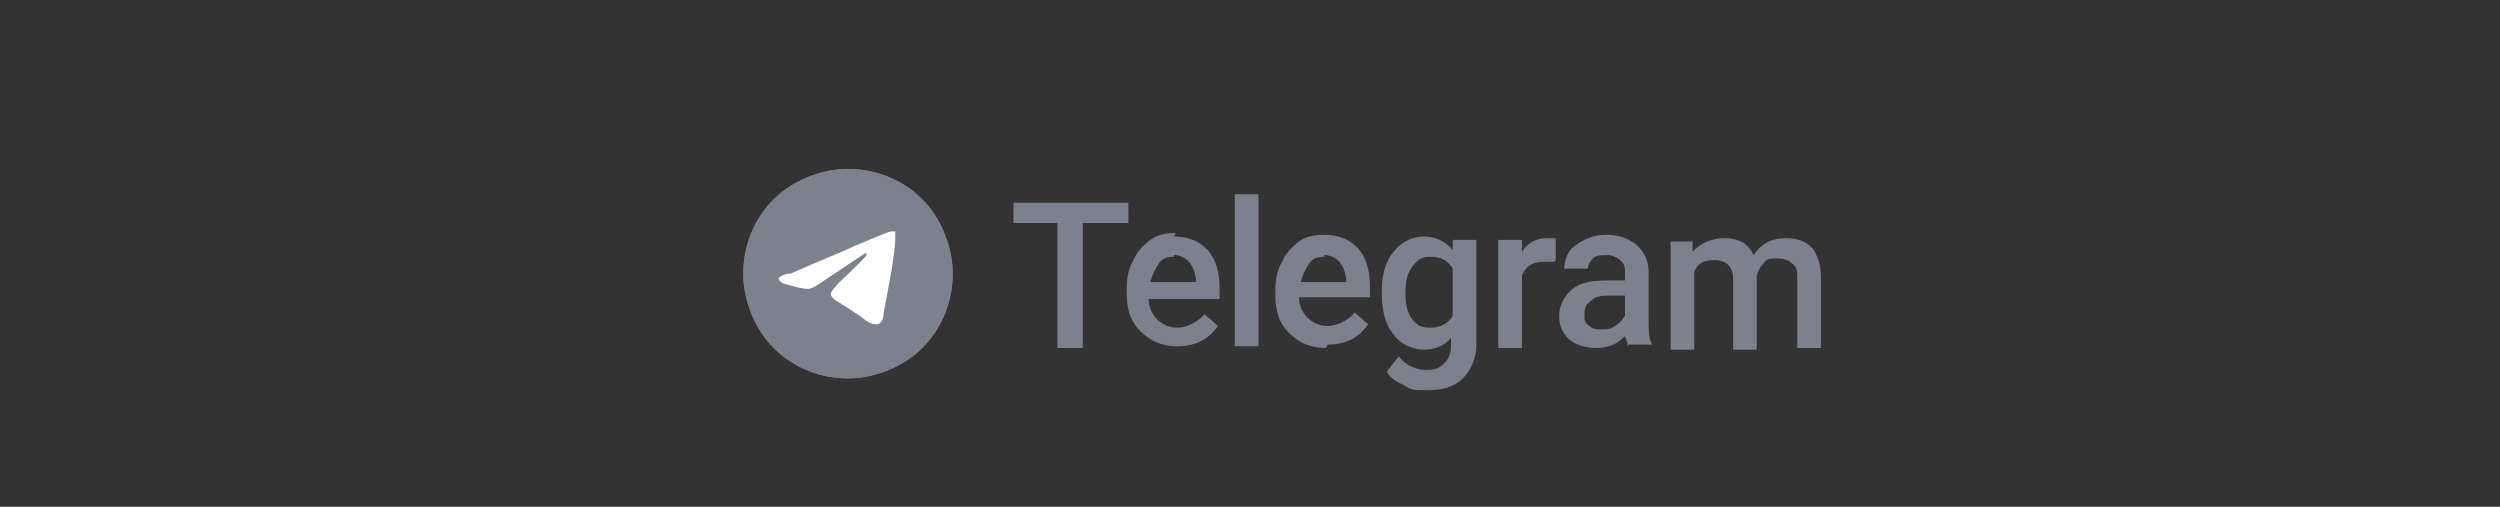 <?xml version="1.0" encoding="UTF-8"?>
<svg id="Layer_1" data-name="Layer 1" xmlns="http://www.w3.org/2000/svg" version="1.1" xmlns:xlink="http://www.w3.org/1999/xlink" viewBox="0 0 148 30">
  <rect x="0" y="0" width="148" height="30" fill="#333333" stroke="none"/>
  <defs>
    <style>
      .cls-1, .cls-2 {
        fill: #7d818d;
      }

      .cls-3 {
        fill: #000;
      }

      .cls-3, .cls-2, .cls-4, .cls-5 {
        stroke-width: 0px;
      }

      .cls-6 {
        clip-path: url(#clippath);
      }

      .cls-4 {
        fill: #fff;
      }

      .cls-5 {
        fill: #040404;
        fill-rule: evenodd;
      }
    </style>
    <clipPath id="clippath">
      <path class="cls-2" d="M45.8,11.8c-1.2,1.2-1.8,2.8-1.8,4.4s.7,3.3,1.8,4.4c1.2,1.2,2.8,1.8,4.4,1.8s3.3-.7,4.4-1.8c1.2-1.2,1.8-2.8,1.8-4.4s-.7-3.3-1.8-4.4c-1.2-1.2-2.8-1.8-4.4-1.8s-3.3.7-4.4,1.8"/>
    </clipPath>
  </defs>
  <g>
    <path class="cls-3" d="M-279.9-318.7h-13c-4.9,0-8.9,4-8.9,8.9v13c0,4.9,4,8.9,8.9,8.9h13c4.9,0,8.9-4,8.9-8.9v-13c0-4.9-4-8.9-8.9-8.9ZM-273.9-296.6c0,3.3-2.6,5.9-5.9,5.9h-13.3c-3.3,0-5.9-2.6-5.9-5.9v-13.3c0-3.3,2.6-5.9,5.9-5.9h13.3c3.3,0,5.9,2.6,5.9,5.9v13.3Z"/>
    <path class="cls-3" d="M-286.5-311.2c-4.4,0-8,3.6-8,8s3.6,8,8,8,8-3.6,8-8-3.6-8-8-8ZM-286.5-298c-2.9,0-5.2-2.3-5.2-5.2s2.3-5.2,5.2-5.2,5.2,2.3,5.2,5.2-2.3,5.2-5.2,5.2Z"/>
    <circle class="cls-3" cx="-278.2" cy="-311.5" r="1.9"/>
  </g>
  <path class="cls-5" d="M-258.2-313.5c.3,0,.6,0,.8,0,.4.1.8.2,1.2.5.2.1.3.3.3.6,0,4,0,7.9,0,11.9,0,1.3,0,2.6-.2,3.9-.2,1-.6,2.1-1.3,2.9-.2.3-.5.5-.9.7-.3.1-.6.3-.9.3,0,0-.1-.2-.1-.3,0-.3.1-.6.2-.9.3-1,.4-2,.4-3.1,0-4.8,0-9.7,0-14.5,0-.1,0-.2,0-.4-.2,0-.3.2-.4.3-.6.6-1.1,1.2-1.4,2-.4.9-.7,2-.8,3,0,.7,0,1.4.1,2,.1.5.3,1,.7,1.4.1.2.2.4,0,.6-.2.2-.5,0-.7,0-.7-.2-1.3-.7-1.8-1.3-.5-.7-.8-1.6-.8-2.5,0-.8.3-1.5.5-2.2.4-1.1,1-2.1,1.8-2.9.5-.5,1.1-1,1.7-1.4.4-.3.8-.5,1.3-.6h0ZM-232-313.3c.2-.2.5-.2.8-.1.5,0,1,.2,1.4.4.1,0,.3.2.4.3,0,1.1,0,2.2-.1,3.2,1.1,0,2.2.1,3.3.2.2,0,.4,0,.5.3,0,.3,0,.7-.2,1,0,.2-.2.4-.4.3-1.1,0-2.1,0-3.2,0,0,1.5,0,3-.2,4.6,0,1.4-.2,2.8,0,4.2,0,.5.1,1.1.4,1.6.1.2.3.4.5.4.3,0,.6-.1.9-.3.4-.3.6-.7.8-1.2.3-.5.4-1,.6-1.6,0-.2,0-.5,0-.7,0-1.3.2-2.5.7-3.7.3-.9.8-1.7,1.5-2.3.8-.7,2-.9,2.9-.5.6.2,1.1.7,1.4,1.3,0-.3,0-.6.1-.8.2-.3.5-.3.8-.3.4,0,.8.1,1.2.3.2.1.4.3.4.6,0,2.3-.2,4.6,0,7,0,.5,0,1,.2,1.5,0,.4.2.7.5,1,.3.2.7.1.9,0,.4-.3.7-.8.9-1.3,0-.1.1-.3.1-.4-.2-1.4-.2-2.8,0-4.2.2-.9.4-1.9.9-2.7.5-.8,1.2-1.6,2.1-2,.2,0,.3-.2.5-.2.9,0,1.8.3,2.4.9.2.2.3.4.4.6,0-.3,0-.5,0-.8.1-.3.5-.3.8-.3.5,0,1,.2,1.4.4.3.2.3.5.2.8,0,2.6,0,5.2,0,7.8.6-.8,1.1-1.7,1.6-2.6.6-1.1,1.1-2.3,1.3-3.5-.3-.3-.6-.7-.7-1.1,0-.4,0-.7,0-1.1.2-.5.5-1,1.1-1.1.4-.1.9-.1,1.3,0,.3.2.5.5.5.8,0,.3,0,.6,0,1,.7-.1,1.4-.2,2.1-.4.5-.1,1-.2,1.4,0,.3,0,.6.4.7.7,0,.4.1.7,0,1.1-.2.5-.2,1-.3,1.4-.2,1.3-.5,2.6-.3,3.9,0,.6.2,1.2.4,1.7.1.3.3.6.6.7.3,0,.6,0,.9-.3.4-.4.7-.9.8-1.4-.3-1.4-.3-2.8-.1-4.2.2-1,.5-2.1,1-3,.4-.7.9-1.3,1.7-1.7.8-.4,1.8-.4,2.6,0,.5.3.9.7,1.1,1.2,0-.3,0-.6.1-.9.2-.3.6-.3,1-.2.5,0,1,.2,1.3.6.2.2.1.6.1.9,0,1.5-.1,3,0,4.6,0,1.2,0,2.3.3,3.5,0,.3.2.6.5.8.3.2.7.2,1,0,.4-.3.6-.7.8-1.1.2-.4.4-.7.5-1.1,0-2.6,0-5.1,0-7.7,0-.2,0-.5.3-.6.2,0,.3,0,.5,0,.5,0,.9,0,1.3.3.2,0,.3.2.3.4,0,1.3,0,2.5,0,3.8,0,.1,0,.3,0,.4.4-1.2.8-2.3,1.2-3.4.2-.4.4-.8.6-1.2.2-.3.6-.4.9-.3.7,0,1.4.3,1.8,1,.1.2.2.5.2.7,0,1.3,0,2.6.2,3.9,0,.4,0,.8.1,1.2,0,0,0,0,0-.1.1-1,.4-1.9.7-2.9.3-1,.6-2.1,1.1-3.1.1-.2.2-.5.5-.7.4-.2.8-.1,1.2,0,.4.1.9.3,1.2.6.3.2.5.5.5.9-.1,2-.2,4.1,0,6.1,0,.6.1,1.1.3,1.7,0,.3.2.6.4.9.2.2.5.4.8.3.3-.1.4-.3.6-.6.3-.6.4-1.2.6-1.8,0-.2.1-.4.3-.5.1,0,.3,0,.4.1.1.1.1.3.1.5,0,1-.2,2-.8,2.8-.5.7-1.3,1.1-2.1,1-.8,0-1.5-.5-1.9-1.1-.5-.8-.7-1.7-.9-2.6-.2-1.8-.2-3.7-.1-5.5,0,0-.1.1-.2.2-.5,1-.9,2.1-1.1,3.2-.4,1.4-.6,2.9-.6,4.4,0,.2-.1.3-.3.4-.4.2-.9.2-1.3,0-.4-.2-.7-.6-.9-1-.2-.4-.3-.9-.3-1.3-.2-1.9-.3-3.8-.4-5.7,0-.1-.1,0-.2,0-.9,1.6-1.4,3.4-1.6,5.3-.1,1.1-.2,2.1-.2,3.2,0,.2-.1.4-.3.5-.3.2-.7.2-1.1.1-.4,0-.9,0-1.2-.3-.2,0-.3-.3-.3-.4,0-.4,0-.7,0-1.1-.2.3-.4.6-.6.8-.4.4-.8.8-1.4.9-.8.2-1.7,0-2.2-.7-.4-.5-.7-1.1-.8-1.8-.4.9-1,1.6-1.9,2.1-.4.2-.9.4-1.3.4-.5,0-1.1,0-1.5-.2-.7-.3-1.2-1-1.5-1.7-.4.8-1,1.6-1.9,1.8-.9.2-1.8-.1-2.5-.7-.8-.8-1.2-1.9-1.4-3,0-.5,0-1.1,0-1.6,0-1.2.2-2.4.5-3.6,0,0,0-.1,0-.2-.6,0-1.3,0-1.9,0-.3,1.1-.8,2.1-1.3,3.1-.9,1.7-2,3.3-3.3,4.8,0,1.4,0,2.9,0,4.3,0,1.1-.2,2.3-.7,3.3-.4.8-.9,1.5-1.7,1.9-.6.3-1.2.5-1.9.5-.8,0-1.6-.3-2.3-.8-.4-.4-.7-.9-.9-1.4,0-.5-.1-1,0-1.5.3-.9.9-1.7,1.5-2.4.6-.7,1.3-1.3,2-2,.5-.5,1.1-1,1.6-1.5,0-.4,0-.8,0-1.2-.3.3-.5.7-.8,1-.8.8-1.9,1.2-3,1-.8-.1-1.4-.7-1.8-1.3-.2-.2-.3-.5-.5-.7-.4.8-1,1.6-1.9,1.9-.9.3-1.9-.1-2.5-.8-.4-.5-.6-1-.7-1.6-.4.8-.9,1.5-1.7,2-.5.3-1.1.5-1.6.5-.6,0-1.3,0-1.8-.4-.9-.7-1.4-1.8-1.7-2.8-.1.5-.4.9-.6,1.3-.2.4-.5.8-.8,1.1-.4.4-.9.7-1.4.8-.6,0-1.3-.1-1.8-.5-.4-.3-.7-.8-.9-1.2-.4-.9-.5-1.8-.6-2.7-.5,1.1-1.1,2.2-1.9,3-.7.7-1.5,1.2-2.4,1.4-.7.2-1.5.2-2.2.1-.6,0-1.3-.2-1.9-.5-.3-.2-.5-.4-.6-.7,0-.4.1-.7.3-.9.2-.3.4-.5.7-.6.3,0,.5.1.8.3.3.3.7.6,1.2.7.4.1,1,0,1.2-.4.2-.4.3-.8.3-1.2,0-.8-.5-1.5-1.1-2.1-.5-.5-1.1-1-1.6-1.4-.8,1.3-1.6,2.5-2.3,3.8-.5.8-1,1.6-1.7,2.2-.5.5-1.1.8-1.8.9-.5,0-.9-.2-1.2-.5-.4-.5-.5-1.1-.6-1.6-.1-1,0-2.1,0-3.1,0-1.3,0-2.6.1-4,0-.3,0-.6,0-.8,0,0-.2,0-.2.1-1.3,1.4-2,3.2-2.7,5-.5,1.6-.9,3.2-1.1,4.8-.2.2-.5.2-.7.2-.3,0-.6,0-.9,0-.3,0-.5-.3-.6-.6-.2-.5-.2-1.1-.2-1.6,0-3.1,0-6.2,0-9.4,0-.2,0-.3.2-.4.3-.1.7,0,1,0,.4,0,.8.2,1,.5.1.1,0,.3,0,.5,0,1.7,0,3.5,0,5.2.6-1.5,1.1-3.1,2-4.5.2-.3.4-.6.6-.8.4-.5,1-.9,1.7-.9.5,0,1,.2,1.4.4.4.2.8.5,1,.9.1.3,0,.5,0,.8,0,1.5,0,3-.1,4.5,0,.6,0,1.2,0,1.8,0,.3,0,.6.2.9,0,.2.2.3.3.4.2,0,.3-.1.4-.2.3-.2.5-.5.7-.8.6-.9,1.2-1.8,1.7-2.7.3-.6.6-1.1.9-1.7-.1-.2-.3-.3-.3-.5-.3-.6-.4-1.3-.3-1.9.2-.6.5-1.2,1.1-1.5.4-.3.8-.4,1.2-.5.4-.1.9,0,1.2.2.2.2.4.4.4.7,0,.5-.2,1.1-.4,1.5-.2.5-.6.9-.9,1.3,1.1.8,2.2,1.5,3.1,2.5.5.5.9,1.1,1,1.8,0,.4,0,.7,0,1.1,1-.9,1.8-2.1,2-3.4,0-2,0-4.1,0-6.1-.9,0-1.9,0-2.8,0-.2-.1-.2-.3-.2-.5,0-.5.1-1,.5-1.3,0,0,.1,0,.2,0,.8,0,1.7,0,2.5,0,0-.9,0-1.9,0-2.8,0-.3,0-.6.2-.8h0ZM-221.9-305.5c-.5.1-.9.5-1.2,1-.3.6-.5,1.4-.6,2.1-.1.9-.2,1.9-.1,2.8,0,.7.1,1.5.5,2.1.2.4.5.7.9.8.3,0,.5,0,.8,0,.5-.3.8-.7,1.1-1.2.4-.9.6-1.9.7-2.9,0-1,.1-2.1-.1-3.1-.1-.5-.3-1-.7-1.3-.3-.3-.7-.4-1.2-.3h0ZM-210.3-305.5c-.7.2-1.1.7-1.4,1.3-.4.9-.6,1.9-.7,2.9,0,1.1,0,2.3.3,3.3.2.5.5,1,1,1.3.3.2.7.1,1,0,.3-.2.5-.4.6-.6.4-.6.6-1.2.8-1.9.2-1,.3-2,.3-3,0-.7,0-1.4-.3-2-.1-.4-.4-.8-.7-1.1-.3-.2-.6-.2-.9-.1h0ZM-190.2-305.4c-.6,0-1,.5-1.3,1-.5.9-.6,1.9-.7,2.9,0,1.1-.1,2.2.2,3.3.1.5.3,1.1.8,1.4.3.2.7.4,1,.2.5-.2.8-.5,1-.9.6-1,.8-2.1.9-3.2,0-1,.1-2-.1-3-.1-.5-.3-1-.7-1.3-.3-.3-.7-.4-1.1-.3h0ZM-209-293.2c-1,1-1.9,2.1-2.5,3.4-.2.5-.3,1-.2,1.5,0,.4.4.7.8.8.5.1,1,.1,1.5-.1.4-.3.7-.7.8-1.1.3-.8.4-1.8.4-2.6,0-.9,0-1.7,0-2.6-.3.2-.6.5-.9.8h0Z"/>
  <g>
    <g>
      <path class="cls-1" d="M45.8,11.8c-1.2,1.2-1.8,2.8-1.8,4.4s.7,3.3,1.8,4.4c1.2,1.2,2.8,1.8,4.4,1.8s3.3-.7,4.4-1.8c1.2-1.2,1.8-2.8,1.8-4.4s-.7-3.3-1.8-4.4c-1.2-1.2-2.8-1.8-4.4-1.8s-3.3.7-4.4,1.8"/>
      <g class="cls-6">
        <rect class="cls-2" x="43.9" y="10" width="12.6" height="12.6"/>
      </g>
    </g>
    <path class="cls-4" d="M46.8,16.2c1.8-.8,3.1-1.3,3.7-1.6,1.7-.7,2.1-.9,2.3-.9,0,0,.2,0,.2,0,0,0,0,.1,0,.2,0,0,0,.2,0,.2,0,1-.5,3.4-.7,4.5,0,.5-.3.6-.4.6-.4,0-.6-.2-1-.5-.6-.4-.9-.6-1.4-.9-.6-.4-.2-.6.1-1,0,0,1.7-1.6,1.7-1.7,0,0,0,0,0-.1,0,0,0,0-.1,0,0,0-.9.6-2.7,1.8-.3.2-.5.3-.7.3-.2,0-.7-.1-1-.2-.4-.1-.7-.2-.7-.4,0-.1.2-.2.5-.3h0Z"/>
    <path class="cls-2" d="M69.5,14c.9,0,1.5.3,2,.8.5.6.7,1.3.7,2.3v.6h-4.2c0,.5.2.9.5,1.2.3.3.7.5,1.2.5s1.2-.3,1.6-.8l.8.7c-.3.4-.6.7-1,.9-.4.2-.9.3-1.4.3-.9,0-1.6-.3-2.2-.9-.6-.6-.8-1.3-.8-2.3v-.2c0-.6.1-1.2.4-1.7.2-.5.6-.9,1-1.2.4-.3.9-.4,1.5-.4M66.8,12v1.2h-2.7v7.4h-1.5v-7.4h-2.6v-1.2h6.8ZM69.5,15.2c-.4,0-.7.1-.9.4-.2.3-.4.7-.5,1.1h2.7c0-.6-.2-.9-.4-1.2-.2-.2-.5-.4-.9-.4M74.5,20.5h-1.4v-9h1.4v9ZM78.5,20.6c-.9,0-1.6-.3-2.2-.9-.6-.6-.8-1.3-.8-2.3v-.2c0-.6.1-1.2.4-1.7.2-.5.6-.9,1-1.2.4-.3.9-.4,1.5-.4.9,0,1.5.3,2,.8.5.6.7,1.3.7,2.3v.6h-4.2c0,.5.2.9.5,1.2.3.3.7.5,1.2.5s1.2-.3,1.6-.8l.8.7c-.3.4-.6.7-1,.9-.4.2-.9.3-1.4.3M78.4,15.2c-.4,0-.7.1-.9.4-.2.3-.4.7-.5,1.1h2.7c0-.6-.2-.9-.4-1.2-.2-.2-.5-.4-.9-.4M81.8,17.3c0-1,.2-1.8.7-2.4.5-.6,1.1-.9,1.8-.9s1.3.3,1.7.8v-.6h1.4v6.2c0,.8-.3,1.5-.8,2-.5.5-1.2.7-2.1.7s-.9,0-1.4-.3c-.4-.2-.8-.4-1-.8l.7-.9c.4.5,1,.8,1.6.8s.8-.1,1.1-.4c.3-.3.4-.6.4-1.1v-.4c-.4.5-1,.7-1.6.7s-1.4-.3-1.8-.9c-.5-.6-.7-1.4-.7-2.5M83.2,17.4c0,.6.1,1.1.4,1.5.3.4.6.5,1.1.5s1-.2,1.3-.7v-2.8c-.3-.5-.7-.7-1.3-.7s-.8.2-1.1.6c-.3.4-.4.9-.4,1.6M92,15.5c-.2,0-.4,0-.6,0-.7,0-1.1.3-1.3.8v4.3h-1.4v-6.4h1.4v.7c.4-.6.9-.8,1.5-.8s.4,0,.5,0v1.3ZM96.4,20.5c0-.1-.1-.3-.2-.6-.5.5-1,.7-1.7.7s-1.2-.2-1.6-.5c-.4-.4-.6-.8-.6-1.4s.3-1.2.8-1.6c.5-.4,1.2-.5,2.2-.5h.9v-.4c0-.3,0-.6-.3-.8-.2-.2-.5-.3-.8-.3s-.6,0-.8.2c-.2.2-.3.4-.3.6h-1.4c0-.3.1-.7.3-1,.2-.3.5-.5.9-.7.4-.2.8-.3,1.3-.3.7,0,1.3.2,1.8.6.4.4.7.9.7,1.6v2.9c0,.6,0,1,.2,1.4h0c0,0-1.5,0-1.5,0ZM94.8,19.5c.3,0,.5,0,.8-.2.2-.1.4-.3.6-.6v-1.2h-.8c-.5,0-.9,0-1.2.3-.3.2-.4.4-.4.8s0,.5.3.7c.2.2.4.2.7.2M100.2,14.2v.7c.5-.5,1.1-.8,1.9-.8s1.4.3,1.7,1c.5-.7,1.1-1,1.9-1s1.2.2,1.6.6c.3.4.5,1,.5,1.7v4.2h-1.4v-4.1c0-.4,0-.7-.3-.9-.2-.2-.5-.3-.9-.3s-.6,0-.8.3c-.2.2-.3.4-.4.7v4.4s-1.4,0-1.4,0v-4.2c0-.7-.4-1.1-1.1-1.1s-1,.2-1.2.7v4.6h-1.4v-6.4h1.3Z"/>
  </g>
</svg>